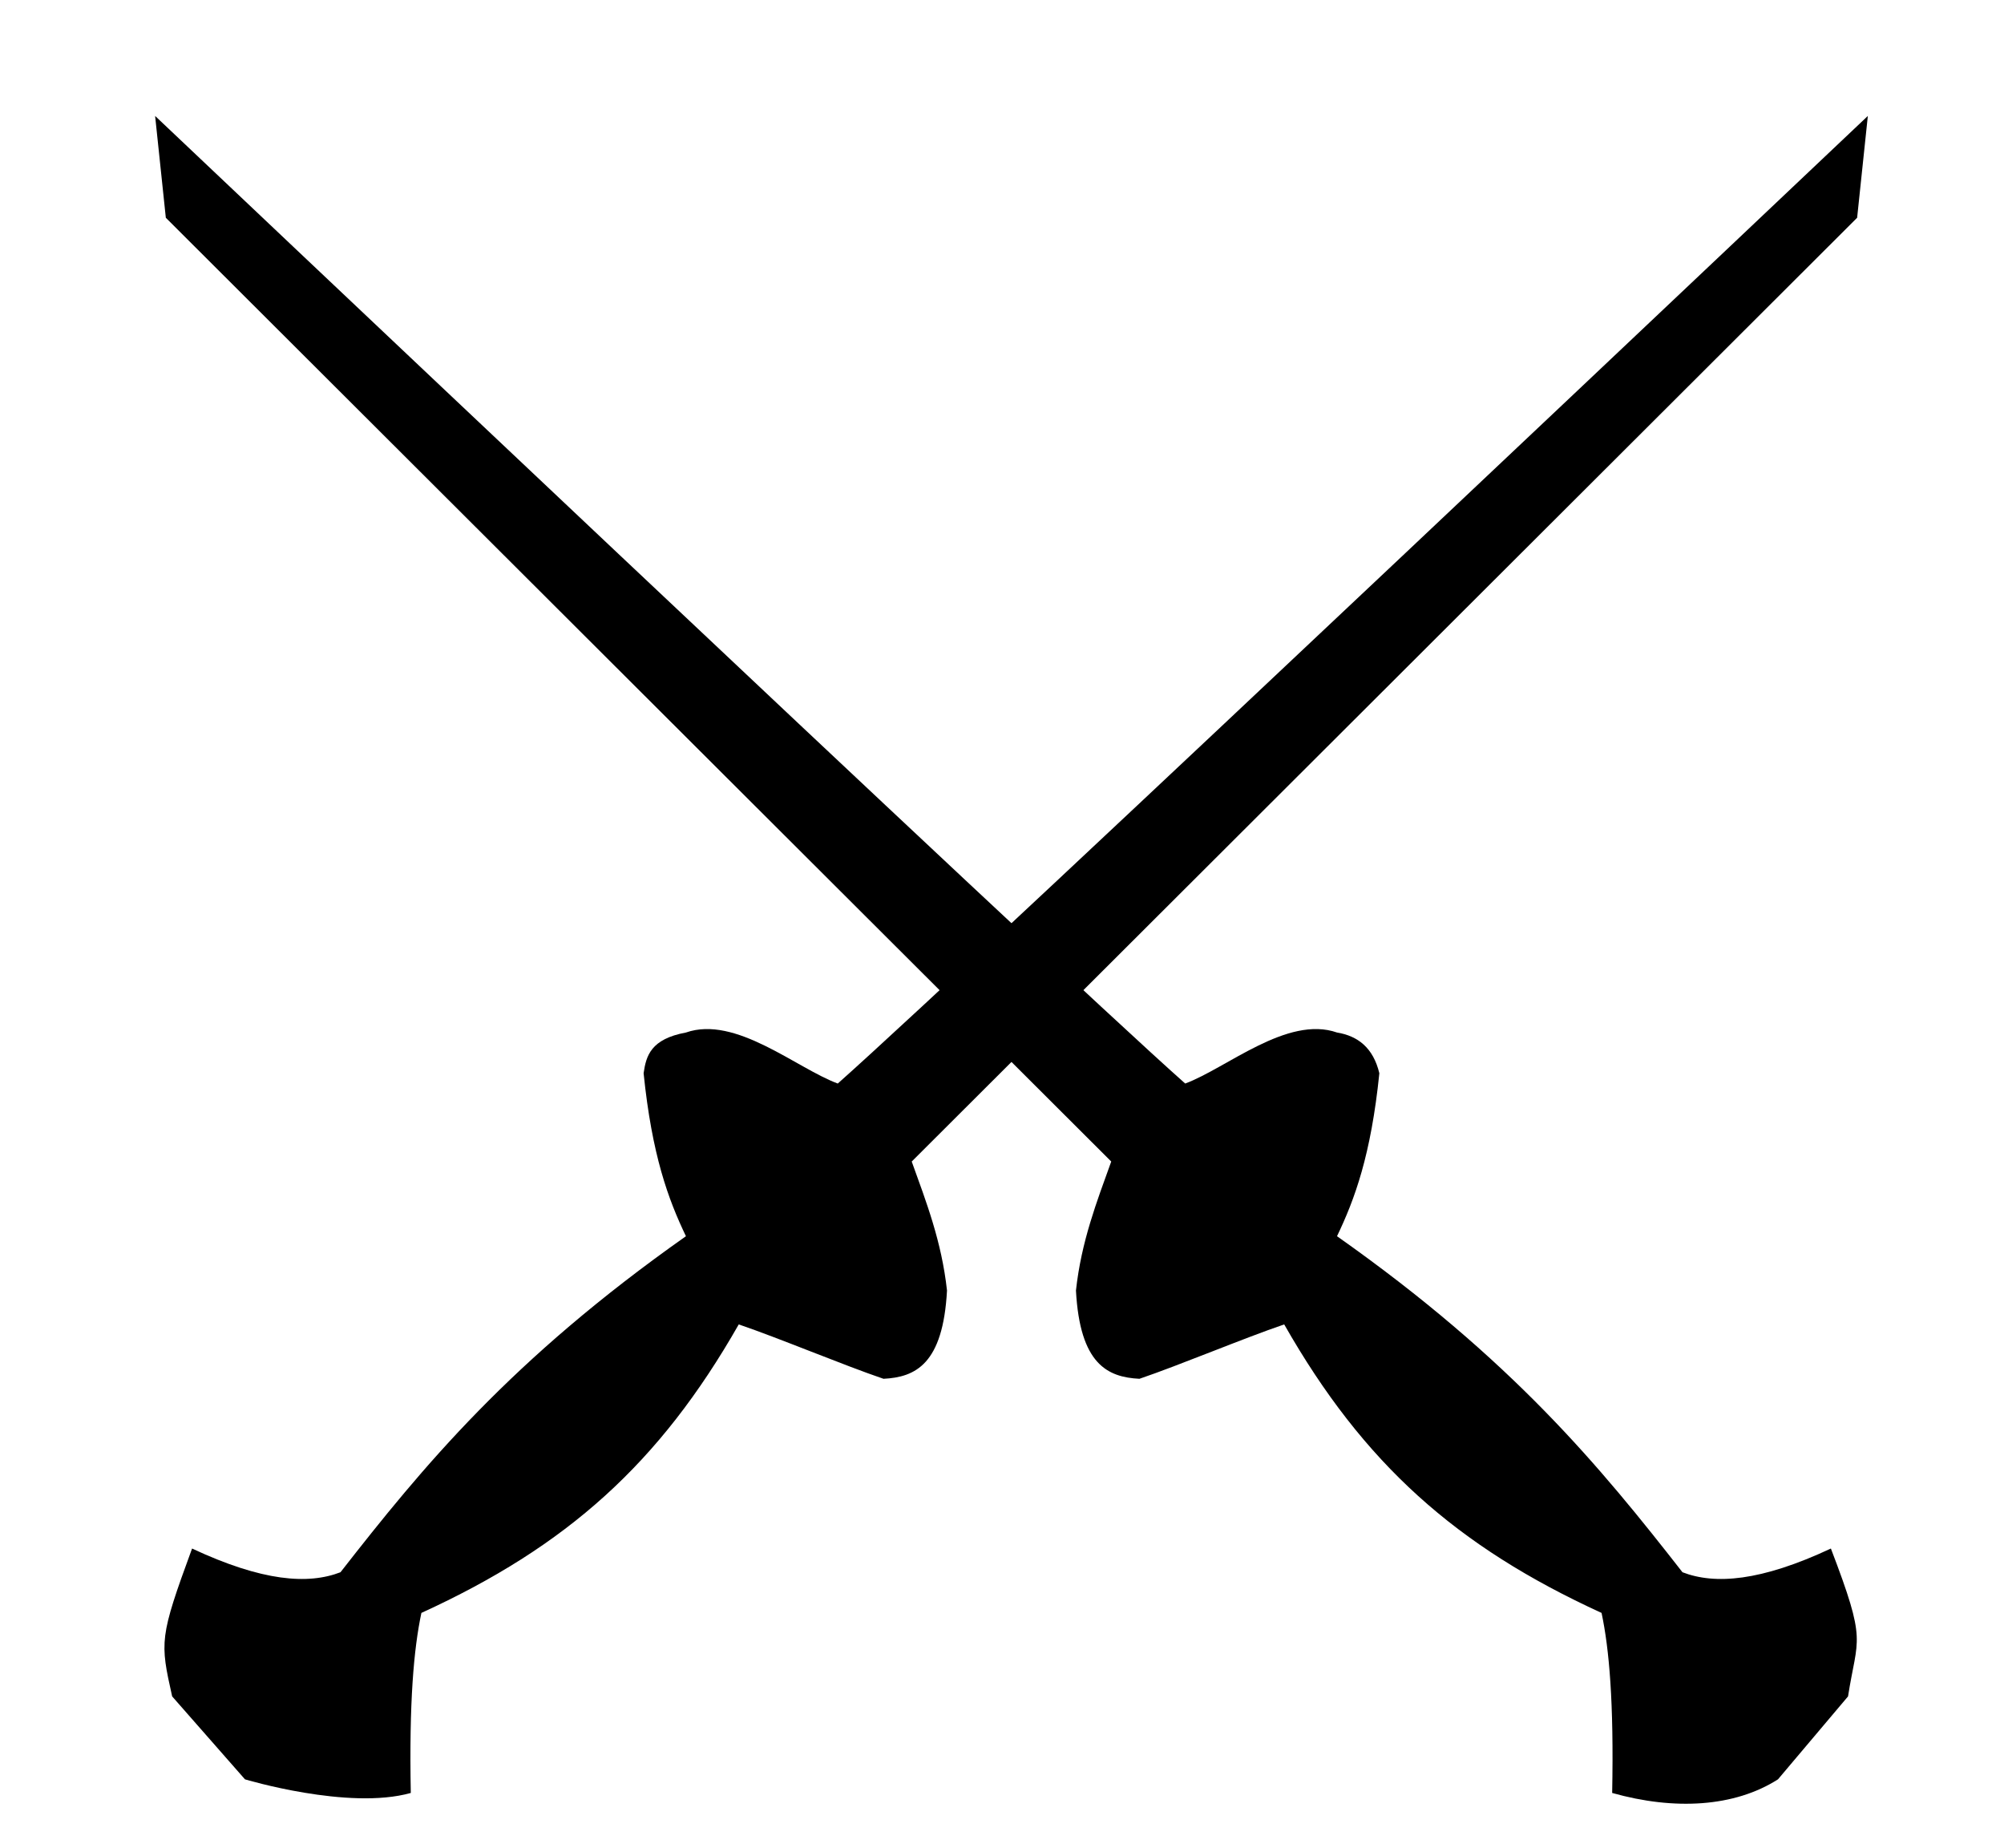 <?xml version="1.0" encoding="UTF-8" standalone="no"?>
<svg
   xmlns:dc="http://purl.org/dc/elements/1.1/"
   xmlns:cc="http://creativecommons.org/ns#"
   xmlns:rdf="http://www.w3.org/1999/02/22-rdf-syntax-ns#"
   xmlns:svg="http://www.w3.org/2000/svg"
   xmlns="http://www.w3.org/2000/svg"
   id="svg908"
   version="1.1"
   viewBox="0 0 47.898 44.169"
   height="44.169mm"
   width="47.898mm">
  <defs
     id="defs902" />
  <g
     transform="translate(-81.128,-106.338)"
     id="layer1">
    <g
       transform="matrix(0.238,0,0,0.229,68.856,97.448)"
       id="g1308">
      <path
         style="fill:#000000;stroke:none;stroke-width:1px;stroke-linecap:butt;stroke-linejoin:miter;stroke-opacity:1"
         d="M 135.696,151.892 C 149.535,139.146 239.141,50.921 239.141,50.921 L 238.066,61.546 143.123,160.031 c 1.456,4.212 3.004,8.333 3.543,13.462 -0.398,7.678 -3.162,9.044 -6.377,9.211 -4.015,-1.417 -10.522,-4.258 -14.537,-5.675 -7.959,14.522 -17.277,23.168 -31.87,30.107 -0.771,3.768 -1.24,9.341 -1.065,18.788 -6.259,1.832 -16.652,-1.421 -16.652,-1.421 l -7.313,-8.655 c -1.224,-5.712 -1.296,-6.103 2,-15.431 7.051,3.429 11.642,3.783 14.904,2.475 8.291,-11.034 17.089,-22.17 34.693,-35.067 -1.779,-3.857 -3.411,-8.454 -4.251,-17.005 0.25,-1.826 0.725,-3.572 4.251,-4.251 5,-1.816 11.097,3.731 15.246,5.323 z"
         id="path1289" />
      <path
         style="fill:#000000;stroke:none;stroke-width:1px;stroke-linecap:butt;stroke-linejoin:miter;stroke-opacity:1"
         d="M 170.587,151.892 C 156.747,139.146 67.141,50.921 67.141,50.921 l 1.075,10.624 94.943,98.486 c -1.456,4.212 -3.004,8.333 -3.543,13.462 0.398,7.678 3.162,9.044 6.377,9.211 4.015,-1.417 10.522,-4.258 14.537,-5.675 7.959,14.522 17.277,23.168 31.87,30.107 0.771,3.768 1.24,9.341 1.065,18.788 6.259,1.832 12.285,1.478 16.652,-1.421 l 7.035,-8.655 c 0.946,-6.289 1.945,-5.479 -1.722,-15.431 -7.051,3.429 -11.642,3.783 -14.904,2.475 -8.291,-11.034 -17.089,-22.17 -34.693,-35.067 1.779,-3.857 3.411,-8.454 4.251,-17.005 -0.616,-2.663 -2.155,-3.892 -4.251,-4.251 -5,-1.816 -11.097,3.731 -15.246,5.323 z"
         id="path1289-3" />
    </g>
  </g>
</svg>
